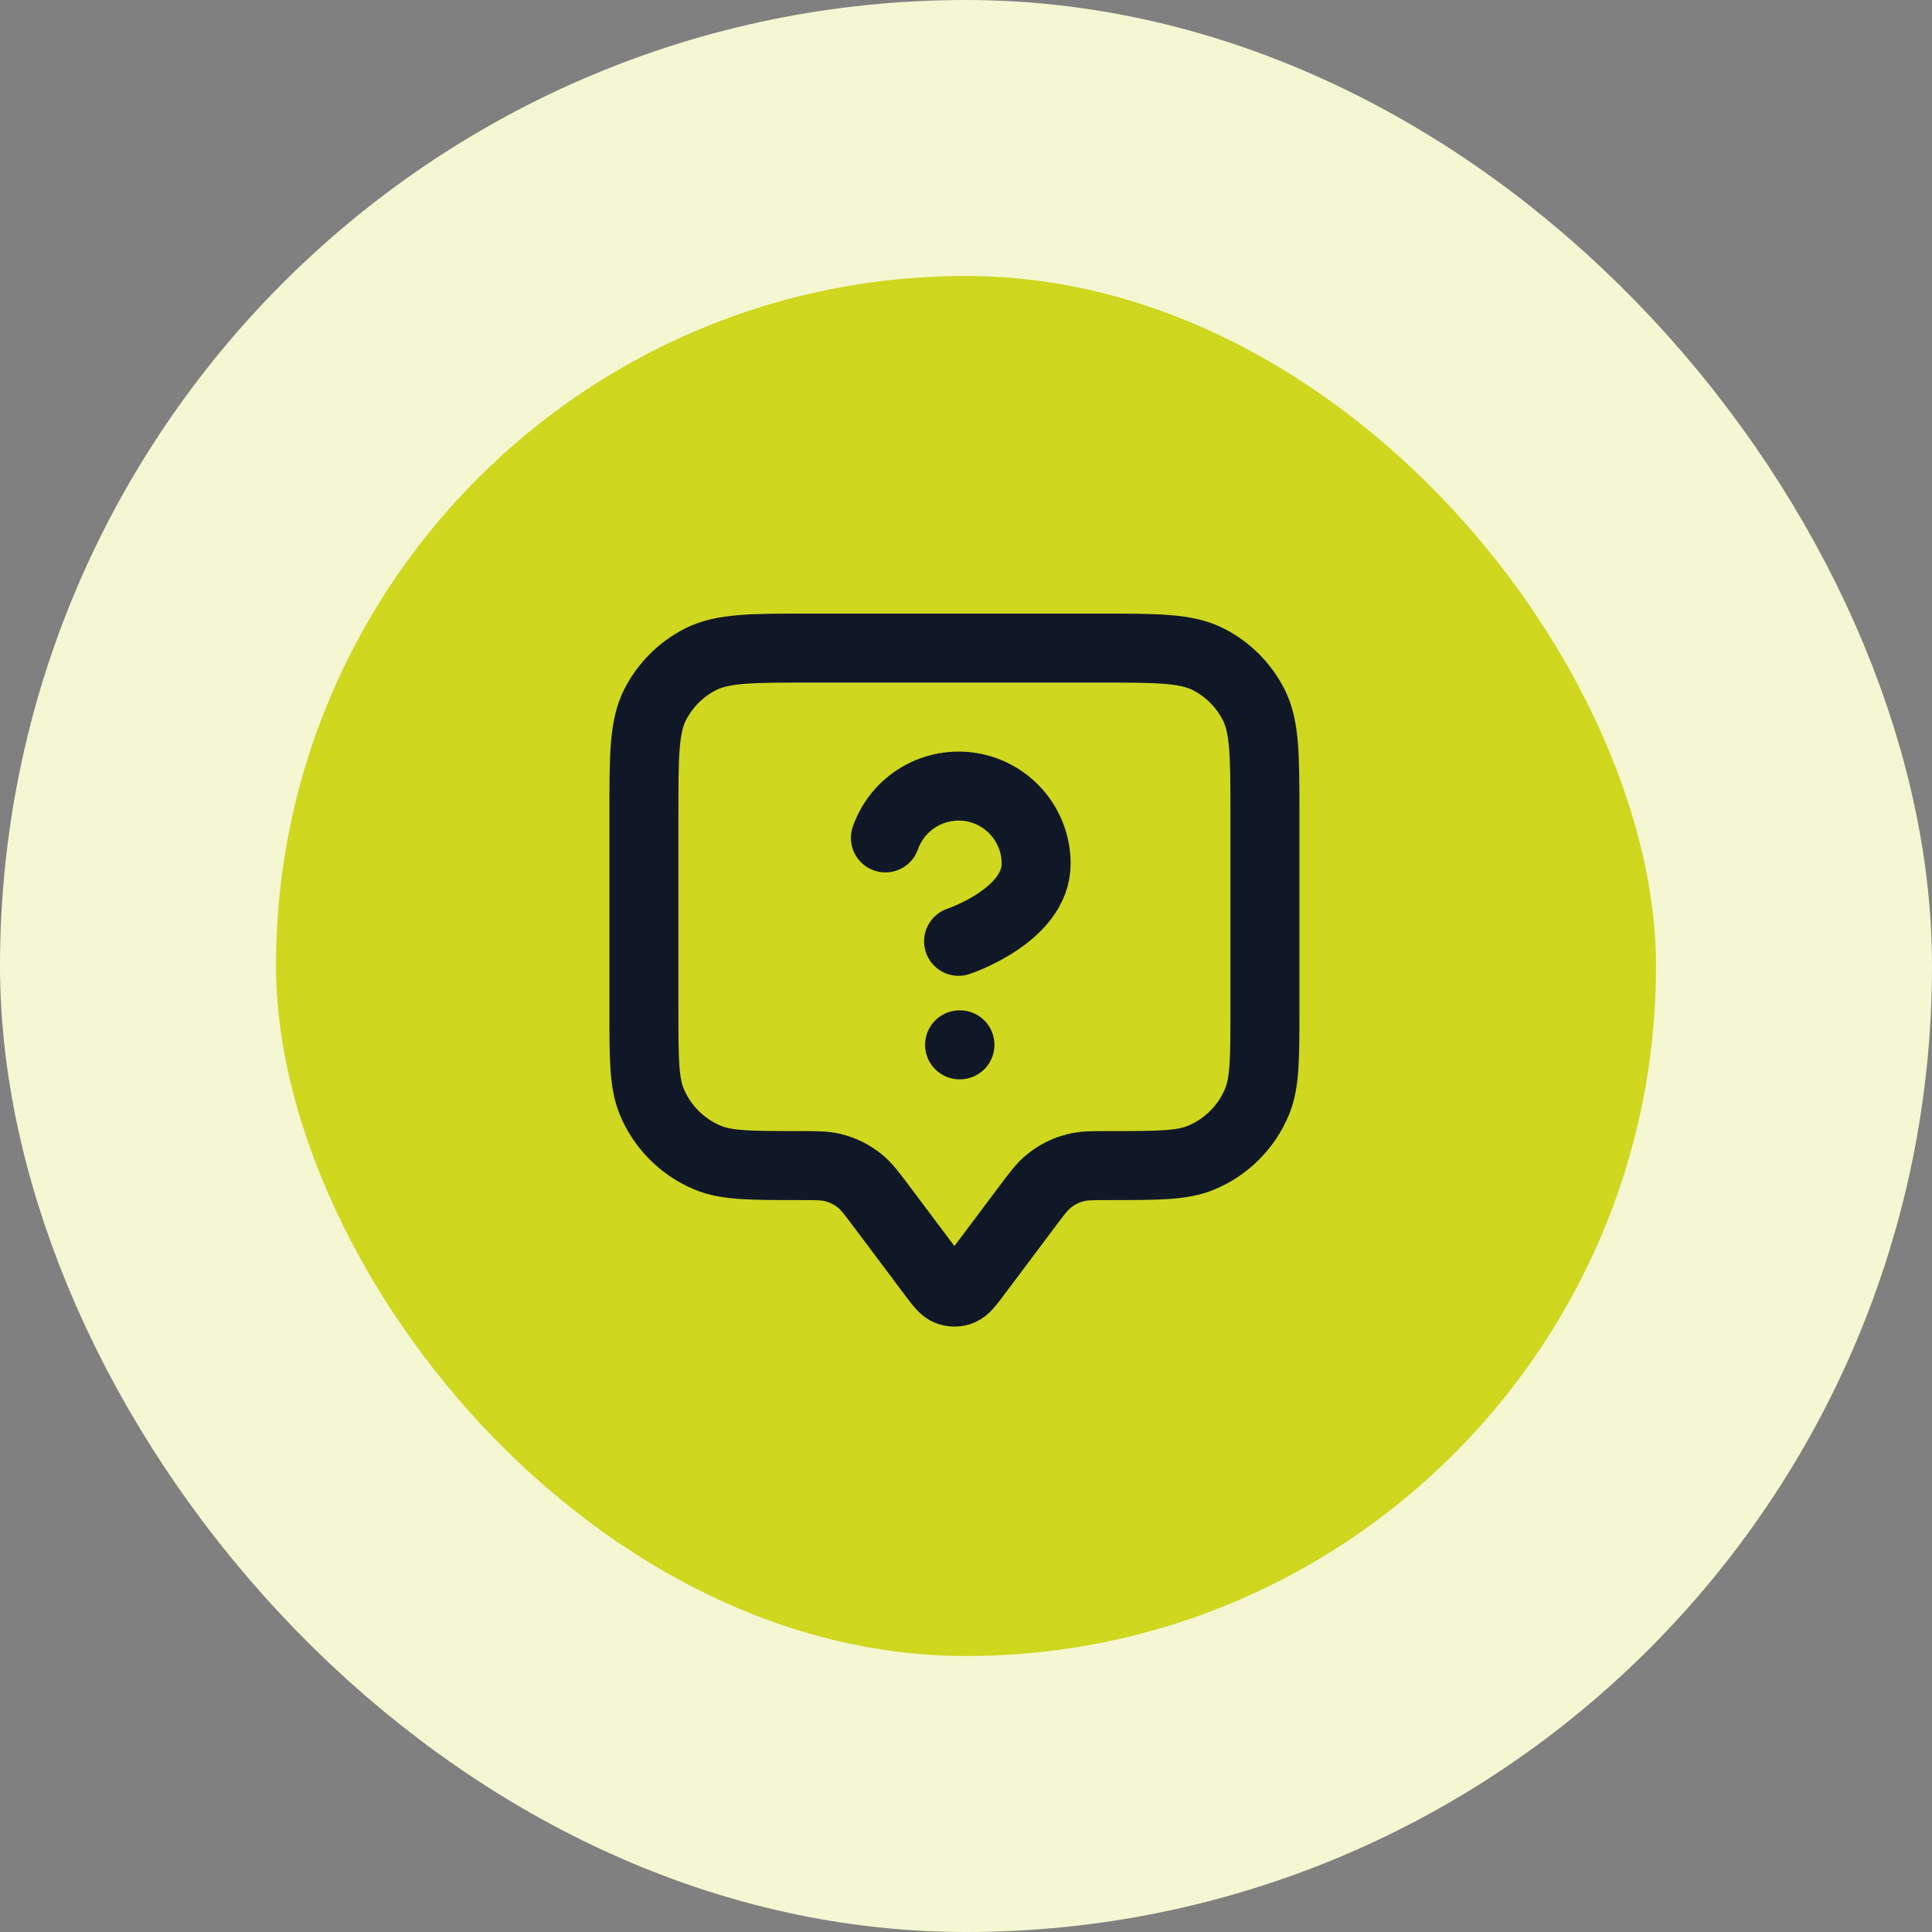 <svg xmlns="http://www.w3.org/2000/svg" width="56" height="56" viewBox="0 0 56 56" fill="none"><rect x="0" y="0" width="56" height="56" fill="#808080" stroke="none"/><rect x="4" y="4" width="48" height="48" rx="24" fill="#CFD71F"></rect><path d="M25.664 24.287C25.84 23.787 26.188 23.364 26.646 23.095C27.104 22.826 27.642 22.728 28.165 22.817C28.688 22.907 29.163 23.179 29.505 23.586C29.847 23.992 30.034 24.506 30.033 25.037C30.033 26.536 27.785 27.285 27.785 27.285M27.814 30.285H27.824M25.564 34.985L27.024 36.932C27.241 37.221 27.35 37.366 27.483 37.418C27.599 37.463 27.729 37.463 27.845 37.418C27.978 37.366 28.087 37.221 28.304 36.932L29.764 34.985C30.057 34.594 30.204 34.399 30.383 34.25C30.621 34.051 30.902 33.91 31.205 33.839C31.431 33.785 31.675 33.785 32.164 33.785C33.562 33.785 34.261 33.785 34.812 33.557C35.547 33.252 36.131 32.668 36.436 31.933C36.664 31.382 36.664 30.683 36.664 29.285V23.585C36.664 21.905 36.664 21.065 36.337 20.423C36.05 19.859 35.59 19.4 35.026 19.112C34.384 18.785 33.544 18.785 31.864 18.785H23.464C21.784 18.785 20.944 18.785 20.302 19.112C19.738 19.4 19.279 19.859 18.991 20.423C18.664 21.065 18.664 21.905 18.664 23.585V29.285C18.664 30.683 18.664 31.382 18.892 31.933C19.197 32.668 19.781 33.252 20.516 33.557C21.067 33.785 21.766 33.785 23.164 33.785C23.653 33.785 23.897 33.785 24.124 33.839C24.426 33.91 24.707 34.051 24.946 34.25C25.124 34.399 25.271 34.594 25.564 34.985Z" stroke="#101828" stroke-width="2" stroke-linecap="round" stroke-linejoin="round"></path><rect x="4" y="4" width="48" height="48" rx="24" stroke="#F5F7D2" stroke-width="8"></rect></svg>